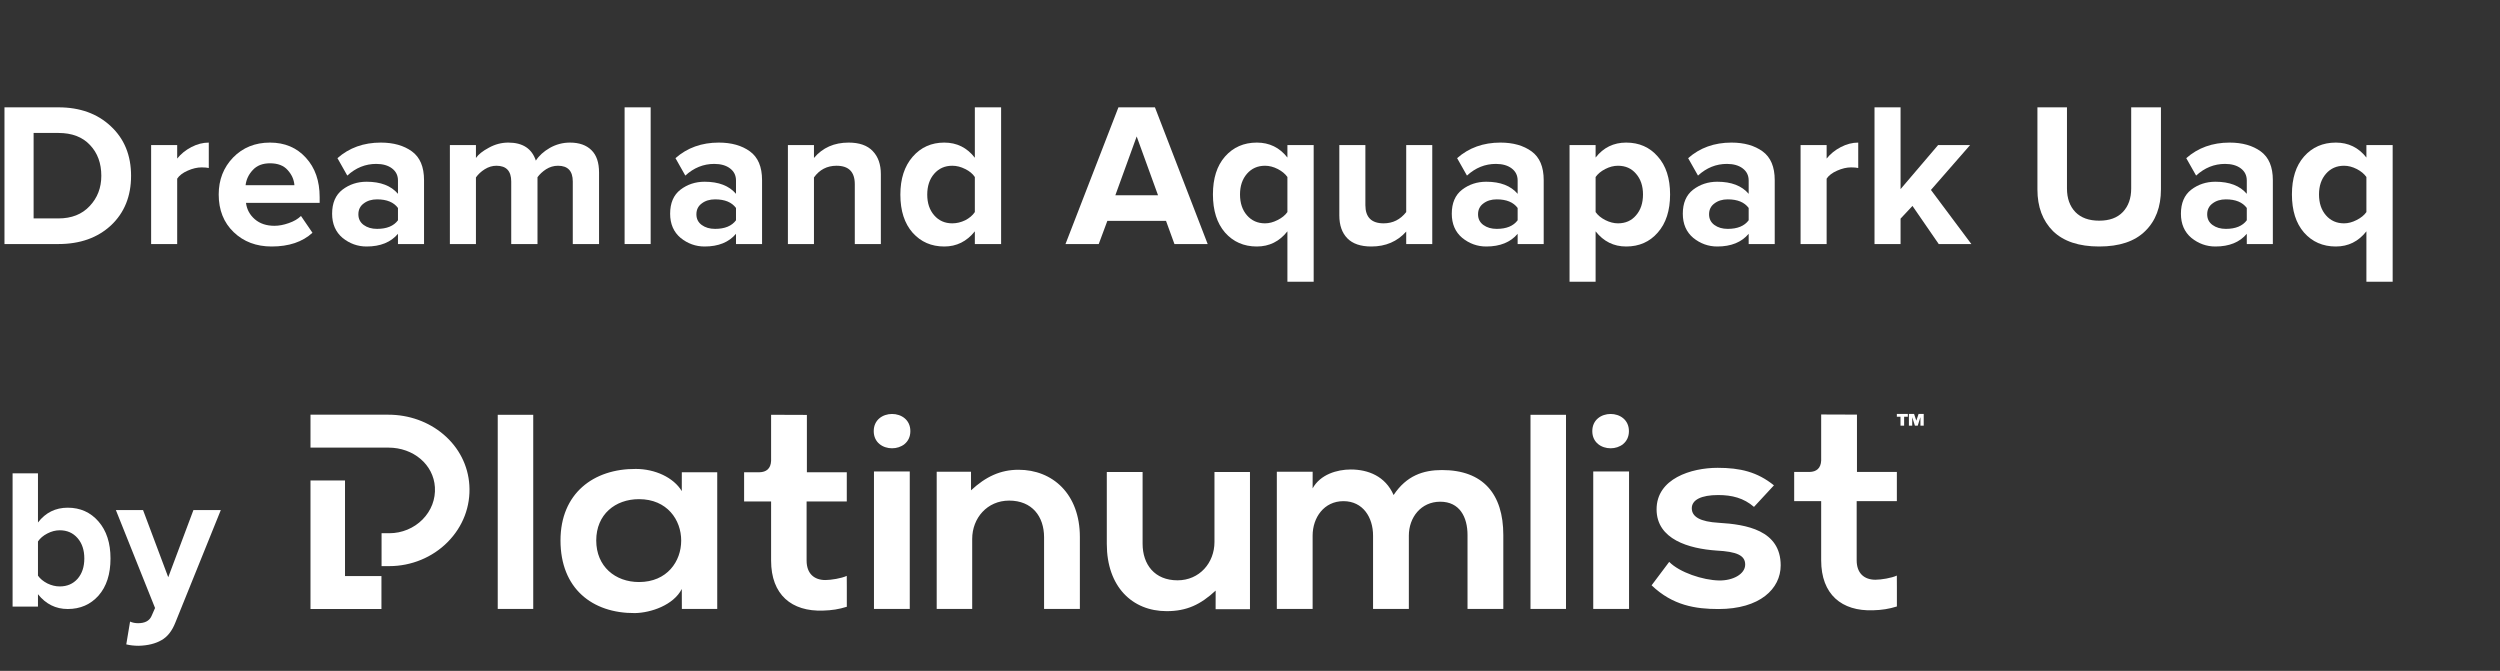 <svg width="559" height="150" viewBox="0 0 559 150" fill="none" xmlns="http://www.w3.org/2000/svg">
<rect x="0" y="0" width="559" height="150" fill="#333333" stroke="none"/>
<path d="M13.066 54.568H1V24H13.066C17.868 24 21.767 25.405 24.765 28.216C27.793 31.027 29.307 34.724 29.307 39.307C29.307 43.889 27.808 47.586 24.811 50.397C21.813 53.177 17.898 54.568 13.066 54.568ZM13.066 48.839C16.002 48.839 18.327 47.922 20.039 46.089C21.783 44.256 22.654 41.995 22.654 39.307C22.654 36.496 21.813 34.205 20.131 32.432C18.449 30.63 16.094 29.729 13.066 29.729H7.515V48.839H13.066Z" fill="white"/>
<path d="M39.619 54.568H33.792V32.432H39.619V35.457C40.445 34.418 41.5 33.563 42.785 32.891C44.069 32.219 45.369 31.883 46.684 31.883V37.565C46.286 37.474 45.751 37.428 45.078 37.428C44.1 37.428 43.06 37.672 41.959 38.161C40.858 38.65 40.078 39.246 39.619 39.948V54.568Z" fill="white"/>
<path d="M60.739 55.117C57.313 55.117 54.484 54.048 52.251 51.91C50.019 49.771 48.902 46.96 48.902 43.477C48.902 40.208 49.973 37.458 52.114 35.228C54.285 32.998 57.038 31.883 60.372 31.883C63.675 31.883 66.351 33.013 68.4 35.274C70.45 37.504 71.474 40.437 71.474 44.073V45.356H55.004C55.188 46.823 55.845 48.045 56.977 49.022C58.108 50 59.577 50.489 61.381 50.489C62.36 50.489 63.415 50.29 64.547 49.893C65.709 49.496 66.626 48.961 67.299 48.289L69.869 52.047C67.636 54.094 64.593 55.117 60.739 55.117ZM65.831 41.415C65.74 40.162 65.235 39.032 64.317 38.023C63.43 37.015 62.115 36.511 60.372 36.511C58.72 36.511 57.436 37.015 56.518 38.023C55.6 39.001 55.065 40.132 54.912 41.415H65.831Z" fill="white"/>
<path d="M94.814 54.568H88.987V52.276C87.397 54.17 85.057 55.117 81.968 55.117C79.98 55.117 78.191 54.476 76.6 53.193C75.041 51.879 74.261 50.076 74.261 47.785C74.261 45.402 75.025 43.615 76.555 42.423C78.114 41.231 79.919 40.636 81.968 40.636C85.118 40.636 87.458 41.537 88.987 43.34V40.361C88.987 39.23 88.544 38.329 87.657 37.657C86.77 36.985 85.593 36.649 84.124 36.649C81.708 36.649 79.552 37.519 77.656 39.261L75.454 35.365C78.084 33.044 81.311 31.883 85.134 31.883C87.978 31.883 90.303 32.539 92.107 33.853C93.912 35.167 94.814 37.306 94.814 40.269V54.568ZM84.308 51.176C86.48 51.176 88.039 50.535 88.987 49.252V46.502C88.039 45.219 86.48 44.577 84.308 44.577C83.115 44.577 82.121 44.883 81.326 45.493C80.531 46.074 80.133 46.884 80.133 47.922C80.133 48.931 80.531 49.725 81.326 50.306C82.121 50.886 83.115 51.176 84.308 51.176Z" fill="white"/>
<path d="M133.947 54.568H128.074V40.59C128.074 38.237 126.973 37.061 124.771 37.061C123.823 37.061 122.936 37.321 122.11 37.84C121.315 38.36 120.672 38.955 120.183 39.627V54.568H114.311V40.59C114.311 38.237 113.21 37.061 111.008 37.061C110.09 37.061 109.218 37.321 108.392 37.84C107.567 38.36 106.909 38.971 106.42 39.673V54.568H100.593V32.432H106.42V35.32C106.97 34.525 107.934 33.761 109.31 33.028C110.686 32.264 112.139 31.883 113.668 31.883C116.88 31.883 118.929 33.227 119.816 35.915C120.52 34.816 121.559 33.868 122.936 33.074C124.343 32.28 125.841 31.883 127.432 31.883C129.512 31.883 131.117 32.448 132.249 33.578C133.381 34.678 133.947 36.343 133.947 38.573V54.568Z" fill="white"/>
<path d="M145.488 54.568H139.661V24H145.488V54.568Z" fill="white"/>
<path d="M170.396 54.568H164.57V52.276C162.979 54.17 160.64 55.117 157.55 55.117C155.562 55.117 153.773 54.476 152.183 53.193C150.623 51.879 149.843 50.076 149.843 47.785C149.843 45.402 150.608 43.615 152.137 42.423C153.697 41.231 155.501 40.636 157.55 40.636C160.701 40.636 163.04 41.537 164.57 43.34V40.361C164.57 39.23 164.126 38.329 163.239 37.657C162.352 36.985 161.175 36.649 159.707 36.649C157.29 36.649 155.134 37.519 153.238 39.261L151.036 35.365C153.666 33.044 156.893 31.883 160.716 31.883C163.56 31.883 165.885 32.539 167.689 33.853C169.494 35.167 170.396 37.306 170.396 40.269V54.568ZM159.89 51.176C162.062 51.176 163.622 50.535 164.57 49.252V46.502C163.622 45.219 162.062 44.577 159.89 44.577C158.697 44.577 157.703 44.883 156.908 45.493C156.113 46.074 155.715 46.884 155.715 47.922C155.715 48.931 156.113 49.725 156.908 50.306C157.703 50.886 158.697 51.176 159.89 51.176Z" fill="white"/>
<path d="M196.958 54.568H191.132V41.186C191.132 38.436 189.771 37.061 187.048 37.061C184.938 37.061 183.256 37.932 182.002 39.673V54.568H176.175V32.432H182.002V35.32C183.929 33.028 186.513 31.883 189.755 31.883C192.141 31.883 193.93 32.509 195.123 33.761C196.346 35.014 196.958 36.74 196.958 38.94V54.568Z" fill="white"/>
<path d="M223.847 54.568H217.975V51.726C216.17 53.987 213.892 55.117 211.139 55.117C208.264 55.117 205.909 54.094 204.074 52.047C202.239 49.969 201.321 47.128 201.321 43.523C201.321 39.979 202.239 37.153 204.074 35.045C205.909 32.937 208.264 31.883 211.139 31.883C213.953 31.883 216.232 33.013 217.975 35.274V24H223.847V54.568ZM212.928 49.939C213.907 49.939 214.871 49.71 215.819 49.252C216.767 48.763 217.486 48.152 217.975 47.418V39.582C217.486 38.848 216.767 38.253 215.819 37.794C214.871 37.306 213.907 37.061 212.928 37.061C211.277 37.061 209.931 37.657 208.891 38.848C207.851 40.04 207.331 41.598 207.331 43.523C207.331 45.417 207.851 46.96 208.891 48.152C209.931 49.343 211.277 49.939 212.928 49.939Z" fill="white"/>
<path d="M270.037 54.568H262.605L260.724 49.389H247.603L245.676 54.568H238.244L250.08 24H258.246L270.037 54.568ZM258.935 43.66L254.163 30.508L249.392 43.66H258.935Z" fill="white"/>
<path d="M282.864 49.939C283.782 49.939 284.715 49.694 285.663 49.206C286.642 48.717 287.376 48.121 287.865 47.418V39.582C287.376 38.879 286.657 38.283 285.709 37.794C284.761 37.306 283.812 37.061 282.864 37.061C281.213 37.061 279.867 37.657 278.827 38.848C277.787 40.04 277.267 41.583 277.267 43.477C277.267 45.402 277.787 46.96 278.827 48.152C279.867 49.343 281.213 49.939 282.864 49.939ZM281.029 55.117C278.124 55.117 275.753 54.079 273.918 52.001C272.114 49.924 271.211 47.082 271.211 43.477C271.211 39.872 272.114 37.046 273.918 34.999C275.753 32.921 278.124 31.883 281.029 31.883C283.843 31.883 286.122 32.998 287.865 35.228V32.432H293.737V63H287.865V51.726C286.091 53.987 283.812 55.117 281.029 55.117Z" fill="white"/>
<path d="M320.255 54.568H314.429V51.772C312.441 54.002 309.841 55.117 306.629 55.117C304.244 55.117 302.455 54.507 301.262 53.284C300.069 52.062 299.472 50.351 299.472 48.152V32.432H305.299V45.86C305.299 48.579 306.66 49.939 309.382 49.939C311.431 49.939 313.114 49.099 314.429 47.418V32.432H320.255V54.568Z" fill="white"/>
<path d="M345.172 54.568H339.345V52.276C337.755 54.17 335.415 55.117 332.326 55.117C330.338 55.117 328.549 54.476 326.958 53.193C325.398 51.879 324.618 50.076 324.618 47.785C324.618 45.402 325.383 43.615 326.912 42.423C328.472 41.231 330.277 40.636 332.326 40.636C335.476 40.636 337.816 41.537 339.345 43.34V40.361C339.345 39.23 338.902 38.329 338.015 37.657C337.128 36.985 335.95 36.649 334.482 36.649C332.066 36.649 329.91 37.519 328.013 39.261L325.811 35.365C328.441 33.044 331.668 31.883 335.491 31.883C338.336 31.883 340.66 32.539 342.465 33.853C344.269 35.167 345.172 37.306 345.172 40.269V54.568ZM334.666 51.176C336.837 51.176 338.397 50.535 339.345 49.252V46.502C338.397 45.219 336.837 44.577 334.666 44.577C333.473 44.577 332.479 44.883 331.683 45.493C330.888 46.074 330.491 46.884 330.491 47.922C330.491 48.931 330.888 49.725 331.683 50.306C332.479 50.886 333.473 51.176 334.666 51.176Z" fill="white"/>
<path d="M363.613 55.117C360.83 55.117 358.551 53.987 356.777 51.726V63H350.951V32.432H356.777V35.228C358.521 32.998 360.799 31.883 363.613 31.883C366.519 31.883 368.874 32.921 370.678 34.999C372.513 37.046 373.431 39.872 373.431 43.477C373.431 47.082 372.513 49.924 370.678 52.001C368.874 54.079 366.519 55.117 363.613 55.117ZM361.778 49.939C363.46 49.939 364.806 49.343 365.815 48.152C366.855 46.96 367.375 45.402 367.375 43.477C367.375 41.583 366.855 40.04 365.815 38.848C364.806 37.657 363.46 37.061 361.778 37.061C360.83 37.061 359.882 37.306 358.934 37.794C357.985 38.283 357.267 38.879 356.777 39.582V47.418C357.267 48.121 357.985 48.717 358.934 49.206C359.912 49.694 360.86 49.939 361.778 49.939Z" fill="white"/>
<path d="M396.829 54.568H391.003V52.276C389.412 54.17 387.072 55.117 383.983 55.117C381.995 55.117 380.206 54.476 378.616 53.193C377.056 51.879 376.276 50.076 376.276 47.785C376.276 45.402 377.04 43.615 378.57 42.423C380.13 41.231 381.934 40.636 383.983 40.636C387.134 40.636 389.473 41.537 391.003 43.34V40.361C391.003 39.23 390.559 38.329 389.672 37.657C388.785 36.985 387.608 36.649 386.14 36.649C383.723 36.649 381.567 37.519 379.671 39.261L377.469 35.365C380.099 33.044 383.326 31.883 387.149 31.883C389.993 31.883 392.318 32.539 394.122 33.853C395.927 35.167 396.829 37.306 396.829 40.269V54.568ZM386.323 51.176C388.495 51.176 390.054 50.535 391.003 49.252V46.502C390.054 45.219 388.495 44.577 386.323 44.577C385.13 44.577 384.136 44.883 383.341 45.493C382.546 46.074 382.148 46.884 382.148 47.922C382.148 48.931 382.546 49.725 383.341 50.306C384.136 50.886 385.13 51.176 386.323 51.176Z" fill="white"/>
<path d="M408.435 54.568H402.608V32.432H408.435V35.457C409.261 34.418 410.316 33.563 411.6 32.891C412.885 32.219 414.185 31.883 415.5 31.883V37.565C415.102 37.474 414.567 37.428 413.894 37.428C412.916 37.428 411.876 37.672 410.775 38.161C409.674 38.65 408.894 39.246 408.435 39.948V54.568Z" fill="white"/>
<path d="M440.795 54.568H433.5L427.628 46.044L424.967 48.885V54.568H419.141V24H424.967V42.285L433.363 32.432H440.52L431.757 42.469L440.795 54.568Z" fill="white"/>
<path d="M479.654 51.68C477.33 53.972 473.904 55.117 469.378 55.117C464.851 55.117 461.41 53.972 459.055 51.68C456.731 49.358 455.568 46.257 455.568 42.377V24H462.175V42.148C462.175 44.348 462.802 46.105 464.056 47.418C465.31 48.702 467.084 49.343 469.378 49.343C471.672 49.343 473.43 48.702 474.654 47.418C475.908 46.105 476.535 44.348 476.535 42.148V24H483.187V42.331C483.187 46.273 482.009 49.389 479.654 51.68Z" fill="white"/>
<path d="M508.209 54.568H502.382V52.276C500.792 54.17 498.452 55.117 495.363 55.117C493.375 55.117 491.586 54.476 489.995 53.193C488.435 51.879 487.655 50.076 487.655 47.785C487.655 45.402 488.42 43.615 489.949 42.423C491.509 41.231 493.314 40.636 495.363 40.636C498.513 40.636 500.853 41.537 502.382 43.34V40.361C502.382 39.23 501.939 38.329 501.052 37.657C500.165 36.985 498.987 36.649 497.519 36.649C495.103 36.649 492.947 37.519 491.05 39.261L488.848 35.365C491.479 33.044 494.705 31.883 498.528 31.883C501.373 31.883 503.697 32.539 505.502 33.853C507.306 35.167 508.209 37.306 508.209 40.269V54.568ZM497.703 51.176C499.874 51.176 501.434 50.535 502.382 49.252V46.502C501.434 45.219 499.874 44.577 497.703 44.577C496.51 44.577 495.516 44.883 494.721 45.493C493.925 46.074 493.528 46.884 493.528 47.922C493.528 48.931 493.925 49.725 494.721 50.306C495.516 50.886 496.51 51.176 497.703 51.176Z" fill="white"/>
<path d="M524.127 49.939C525.044 49.939 525.977 49.694 526.925 49.206C527.904 48.717 528.638 48.121 529.128 47.418V39.582C528.638 38.879 527.92 38.283 526.971 37.794C526.023 37.306 525.075 37.061 524.127 37.061C522.475 37.061 521.13 37.657 520.09 38.848C519.05 40.04 518.53 41.583 518.53 43.477C518.53 45.402 519.05 46.96 520.09 48.152C521.13 49.343 522.475 49.939 524.127 49.939ZM522.292 55.117C519.386 55.117 517.016 54.079 515.181 52.001C513.376 49.924 512.474 47.082 512.474 43.477C512.474 39.872 513.376 37.046 515.181 34.999C517.016 32.921 519.386 31.883 522.292 31.883C525.106 31.883 527.384 32.998 529.128 35.228V32.432H535V63H529.128V51.726C527.354 53.987 525.075 55.117 522.292 55.117Z" fill="white"/>
<path d="M8.489 128.713C8.966 129.398 9.666 129.979 10.589 130.455C11.513 130.902 12.436 131.126 13.359 131.126C14.998 131.126 16.323 130.56 17.336 129.428C18.349 128.266 18.855 126.747 18.855 124.87C18.855 122.994 18.349 121.474 17.336 120.313C16.323 119.151 14.998 118.57 13.359 118.57C12.436 118.57 11.513 118.809 10.589 119.285C9.666 119.762 8.966 120.357 8.489 121.072V128.713ZM8.489 135.638H2.815V105.836H8.489V116.828C10.187 114.623 12.406 113.521 15.147 113.521C17.947 113.521 20.24 114.549 22.027 116.604C23.815 118.66 24.708 121.415 24.708 124.87C24.708 128.385 23.815 131.155 22.027 133.181C20.24 135.177 17.947 136.174 15.147 136.174C12.466 136.174 10.247 135.072 8.489 132.868V135.638Z" fill="white"/>
<path d="M28.235 144.083L29.084 138.989C29.62 139.228 30.216 139.347 30.872 139.347C32.391 139.347 33.389 138.826 33.865 137.783L34.669 135.951L25.912 114.057H31.988L37.618 129.07L43.248 114.057H49.369L39.227 139.168C38.482 141.074 37.44 142.4 36.099 143.145C34.759 143.919 33.076 144.336 31.05 144.396C30.008 144.396 29.069 144.292 28.235 144.083Z" fill="white"/>
<path fill-rule="evenodd" clip-rule="evenodd" d="M404.566 105.531C406.167 105.509 407.138 104.697 407.214 102.978V92.678L415.217 92.707V105.531H424.138V112.051H415.152V125.282C415.152 128.2 416.856 129.629 419.35 129.629C420.597 129.629 422.949 129.256 424.132 128.697L424.145 131.378V135.606C422.394 136.154 420.778 136.41 418.824 136.46C411.806 136.709 407.214 132.92 407.214 125.282V112.051H401.179V105.531H404.566ZM169.77 105.599C171.367 105.577 172.336 104.771 172.417 103.062V92.746L180.42 92.775V105.599H189.341V112.121H180.356V125.349C180.356 128.269 182.061 129.697 184.552 129.697C185.8 129.697 188.153 129.325 189.334 128.765L189.349 131.446V135.673C187.597 136.224 185.981 136.479 184.028 136.529C177.009 136.777 172.417 132.988 172.417 125.349V112.121H166.382V105.599H169.77ZM111.293 136.157H119.231V92.743H111.293V136.157ZM356.038 96.4C356.038 91.285 364.228 91.285 364.228 96.4C364.228 101.515 356.038 101.515 356.038 96.4V96.4ZM227.747 105.04C235.358 105.04 241.458 110.444 241.458 120.071V136.157H233.455V120.133C233.455 115.475 230.766 111.934 225.648 111.934C220.729 111.934 217.383 115.848 217.383 120.505V136.157H209.445V105.475H217.117L217.12 109.636C220.4 106.593 223.68 105.04 227.747 105.04V105.04ZM356.25 136.157H364.254V105.413H356.25V136.157ZM384.318 116.897C390.42 117.26 398.161 118.525 398.161 126.419C398.161 131.661 393.503 136.18 384.254 136.18C379.137 136.18 374.02 135.397 369.297 130.877L373.233 125.635C375.528 127.985 380.777 129.732 384.385 129.793C387.402 129.853 390.223 128.408 390.223 126.237C390.223 124.189 388.386 123.346 383.794 123.104C377.693 122.682 370.412 120.634 370.412 113.885C370.412 107.016 378.153 104.605 384.058 104.605C389.108 104.605 392.912 105.51 396.652 108.522L392.191 113.342C389.896 111.354 387.271 110.692 384.188 110.692C380.383 110.692 378.284 111.775 378.284 113.644C378.284 115.573 380.186 116.657 384.318 116.897V116.897ZM271.555 121.188V105.538H279.493V136.219H271.811L271.819 132.057C268.473 135.163 265.389 136.654 260.864 136.654C253.122 136.654 247.481 131.126 247.481 121.623V105.538H255.484V121.561C255.484 126.22 258.174 129.759 263.29 129.759C268.21 129.759 271.555 125.847 271.555 121.188V121.188ZM342.218 136.157H350.157V92.743H342.218V136.157ZM322.432 105.102C331.615 105.102 336.141 110.443 336.141 119.636V136.157H328.138V119.636C328.138 115.599 326.368 112.183 322.038 112.183C317.709 112.183 315.018 115.723 315.018 119.759V136.157H307.016V119.759C307.016 115.723 304.785 112.059 300.39 112.059C296.062 112.059 293.503 115.723 293.503 119.759V136.157H285.499V105.475H293.509L293.503 109.201C295.208 106.096 298.947 104.978 302.031 104.978C305.9 104.978 309.771 106.469 311.609 110.692C314.494 106.345 318.234 105.102 322.432 105.102V105.102ZM152.453 105.598H160.374V136.156H152.465L152.448 131.694C150.614 135.289 145.569 137.025 141.965 137.086C132.402 137.148 125.327 131.569 125.327 120.846C125.327 110.308 132.729 104.792 142.162 104.854C146.485 104.854 150.614 106.775 152.448 109.813L152.453 105.598ZM133.318 120.846C133.318 126.673 137.578 130.143 142.883 130.143C155.461 130.143 155.461 111.611 142.883 111.611C137.578 111.611 133.318 115.019 133.318 120.846V120.846ZM195.367 96.4C195.367 91.285 203.556 91.285 203.556 96.4C203.556 101.515 195.367 101.515 195.367 96.4V96.4ZM195.42 136.157H203.423V105.413H195.42V136.157ZM427.986 92.553L428.492 94.067L428.991 92.553H430.144V95.183H429.406V93.279L428.804 95.183H428.174L427.572 93.284V95.183H426.833V92.553H427.986ZM424.137 93.183V92.553H426.59V93.183H425.762V95.183H424.953V93.183H424.137ZM77.145 107.439V128.812H85.291V136.171H69.425V135.358V107.439H77.145ZM77.133 100.086H69.426V92.726H86.841C91.439 92.726 95.821 94.294 99.172 97.143C102.625 100.076 104.676 104.106 104.948 108.49C105.244 113.227 103.521 117.743 100.095 121.207C96.718 124.625 91.968 126.585 87.07 126.585H85.318V119.229H87.07C89.851 119.229 92.55 118.111 94.478 116.161C96.428 114.188 97.41 111.62 97.244 108.926C96.929 103.885 92.457 100.086 86.841 100.086H77.133Z" fill="white"/>
</svg>
